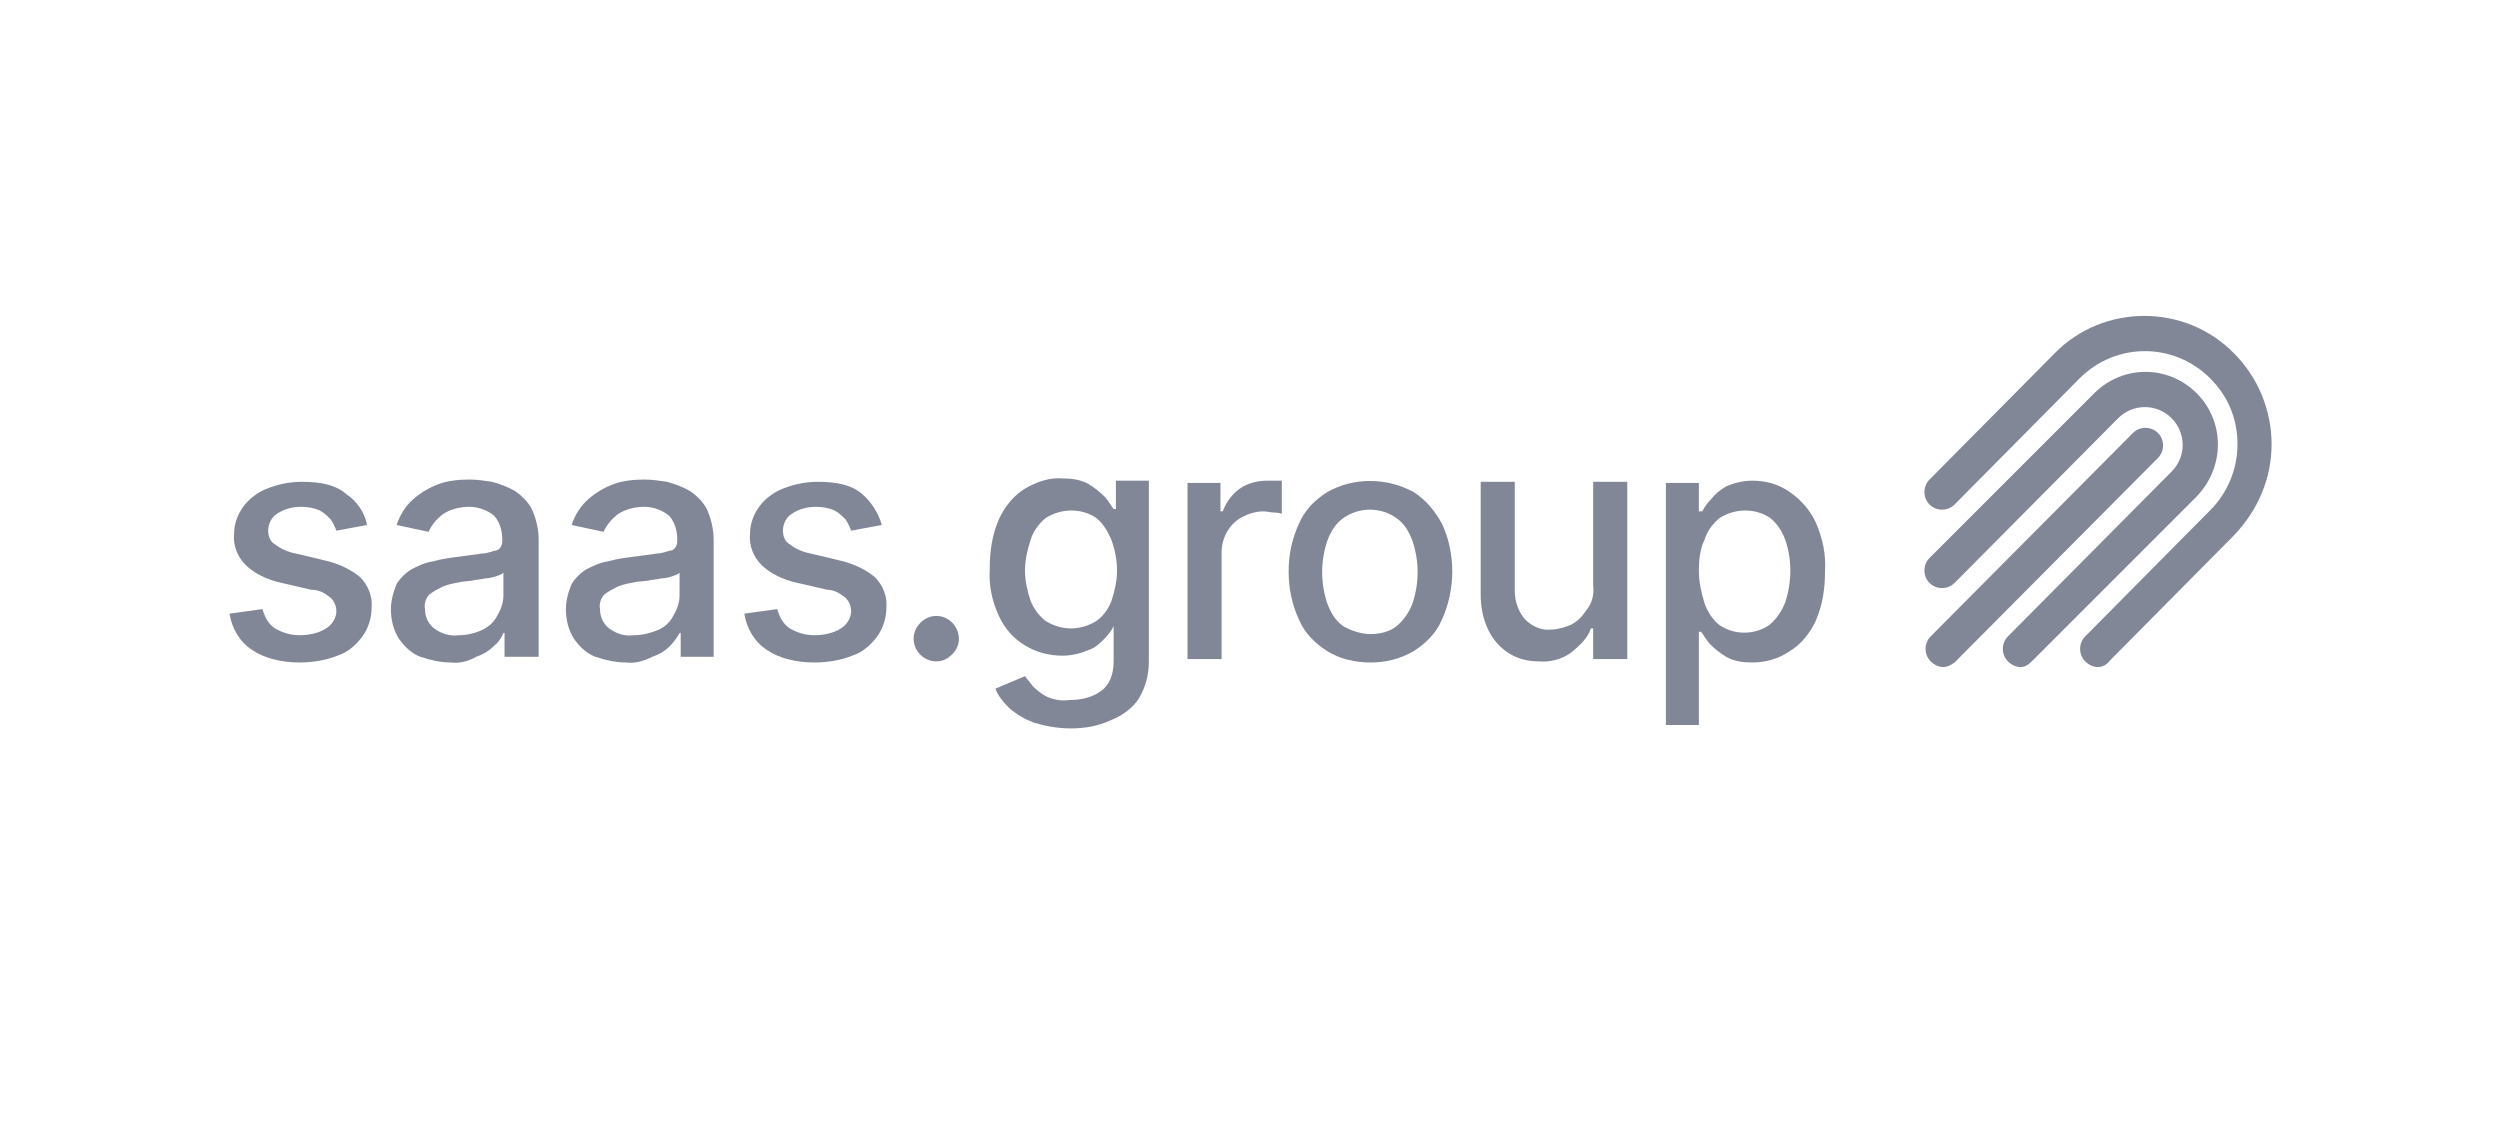 <?xml version="1.0" encoding="UTF-8"?>
<!-- Generator: Adobe Illustrator 28.0.0, SVG Export Plug-In . SVG Version: 6.00 Build 0)  -->
<svg xmlns="http://www.w3.org/2000/svg" xmlns:xlink="http://www.w3.org/1999/xlink" version="1.1" id="Camada_1" x="0px" y="0px" viewBox="0 0 220 100" style="enable-background:new 0 0 220 100;" xml:space="preserve">
<style type="text/css">
	.st0{fill:#828797;}
</style>
<g>
	<path class="st0" d="M32.3,46.2l-2.7,0.5c-0.1-0.3-0.3-0.7-0.5-1c-0.3-0.3-0.6-0.6-1-0.8c-0.5-0.2-1-0.3-1.6-0.3   c-0.8,0-1.5,0.2-2.1,0.6c-0.5,0.3-0.8,0.9-0.8,1.5c0,0.5,0.2,1,0.6,1.2c0.5,0.4,1.2,0.7,1.8,0.8l2.5,0.6c1.4,0.3,2.5,0.9,3.2,1.5   c0.7,0.7,1.1,1.7,1,2.7c0,0.9-0.3,1.8-0.8,2.5c-0.6,0.8-1.3,1.4-2.2,1.7c-1,0.4-2.2,0.6-3.3,0.6c-1.7,0-3.2-0.4-4.2-1.1   c-1.1-0.7-1.8-1.9-2-3.2l2.9-0.4c0.2,0.7,0.5,1.3,1.1,1.7c0.7,0.4,1.4,0.6,2.2,0.6c0.8,0,1.7-0.2,2.3-0.6c0.5-0.3,0.9-0.9,0.9-1.5   c0-0.5-0.2-0.9-0.5-1.2c-0.5-0.4-1-0.7-1.7-0.7l-2.6-0.6c-1.4-0.3-2.5-0.9-3.2-1.6c-0.7-0.7-1.1-1.7-1-2.7c0-0.9,0.3-1.7,0.8-2.4   s1.3-1.3,2.1-1.6c1-0.4,2-0.6,3.1-0.6c1.7,0,3,0.3,3.9,1.1C31.4,44.1,32.1,45.1,32.3,46.2z"></path>
	<path class="st0" d="M39.7,58.3c-0.9,0-1.8-0.2-2.7-0.5c-0.8-0.3-1.4-0.9-1.9-1.6c-0.5-0.8-0.7-1.7-0.7-2.6c0-0.7,0.2-1.5,0.5-2.2   c0.3-0.5,0.8-1,1.3-1.3c0.6-0.3,1.2-0.6,1.9-0.7c0.7-0.2,1.4-0.3,2.2-0.4l2.2-0.3c0.4,0,0.8-0.2,1.3-0.3c0.3-0.2,0.4-0.5,0.4-0.8   v-0.1c0-0.8-0.2-1.5-0.7-2.1c-0.6-0.5-1.4-0.8-2.2-0.8s-1.7,0.2-2.4,0.7c-0.5,0.4-0.9,0.9-1.2,1.5l-2.8-0.6   c0.3-0.9,0.8-1.7,1.5-2.3s1.4-1,2.2-1.3s1.8-0.4,2.7-0.4c0.7,0,1.3,0.1,2,0.2c0.7,0.2,1.3,0.4,2,0.8c0.6,0.4,1.2,1,1.5,1.6   c0.4,0.9,0.6,1.8,0.6,2.7v10.3h-3v-2.1h-0.1c-0.2,0.5-0.5,0.9-0.9,1.2c-0.4,0.4-0.9,0.7-1.5,0.9C41.2,58.2,40.4,58.4,39.7,58.3z    M40.4,55.9c0.7,0,1.5-0.2,2.1-0.5s1-0.7,1.3-1.3c0.3-0.5,0.5-1.1,0.5-1.7v-2c-0.2,0.2-0.4,0.2-0.6,0.3c-0.3,0.1-0.7,0.2-1,0.2   c-0.4,0.1-0.8,0.1-1.2,0.2l-0.9,0.1c-0.5,0.1-1.1,0.2-1.6,0.4c-0.4,0.2-0.8,0.4-1.2,0.7c-0.3,0.3-0.5,0.8-0.4,1.3   c0,0.7,0.3,1.3,0.8,1.7C38.9,55.8,39.6,56,40.4,55.9z"></path>
	<path class="st0" d="M55.1,58.3c-0.9,0-1.8-0.2-2.7-0.5c-0.8-0.3-1.4-0.9-1.9-1.6c-0.5-0.8-0.7-1.7-0.7-2.6c0-0.7,0.2-1.5,0.5-2.2   c0.3-0.5,0.8-1,1.3-1.3c0.6-0.3,1.2-0.6,1.9-0.7c0.7-0.2,1.4-0.3,2.2-0.4l2.2-0.3c0.4,0,0.8-0.2,1.3-0.3c0.3-0.2,0.4-0.5,0.4-0.8   v-0.1c0-0.8-0.2-1.5-0.7-2.1c-0.6-0.5-1.4-0.8-2.2-0.8s-1.7,0.2-2.4,0.7c-0.5,0.4-0.9,0.9-1.2,1.5l-2.8-0.6   c0.3-0.9,0.8-1.7,1.5-2.3s1.4-1,2.2-1.3s1.8-0.4,2.7-0.4c0.7,0,1.3,0.1,2,0.2c0.7,0.2,1.3,0.4,2,0.8c0.6,0.4,1.2,1,1.5,1.6   c0.4,0.9,0.6,1.8,0.6,2.7v10.3h-2.9v-2.1h-0.1c-0.2,0.4-0.5,0.8-0.9,1.2s-0.9,0.7-1.5,0.9C56.6,58.2,55.8,58.4,55.1,58.3z    M55.8,55.9c0.7,0,1.5-0.2,2.2-0.5c0.6-0.3,1-0.7,1.3-1.3c0.3-0.5,0.5-1.1,0.5-1.7v-2c-0.2,0.2-0.4,0.2-0.6,0.3   c-0.3,0.1-0.7,0.2-1,0.2C57.8,51,57.4,51,57,51.1l-1,0.1c-0.5,0.1-1.1,0.2-1.6,0.4c-0.4,0.2-0.8,0.4-1.2,0.7   c-0.3,0.3-0.5,0.8-0.4,1.3c0,0.7,0.3,1.3,0.8,1.7C54.3,55.8,55,56,55.8,55.9z"></path>
	<path class="st0" d="M77.6,46.2l-2.7,0.5c-0.1-0.3-0.3-0.7-0.5-1c-0.3-0.3-0.6-0.6-1-0.8c-0.5-0.2-1-0.3-1.6-0.3   c-0.8,0-1.5,0.2-2.1,0.6c-0.5,0.3-0.8,0.9-0.8,1.5c0,0.5,0.2,1,0.6,1.2c0.5,0.4,1.2,0.7,1.8,0.8l2.5,0.6c1.4,0.3,2.5,0.9,3.2,1.5   c0.7,0.7,1.1,1.7,1,2.7c0,0.9-0.3,1.8-0.8,2.5c-0.6,0.8-1.3,1.4-2.2,1.7c-1,0.4-2.2,0.6-3.3,0.6c-1.7,0-3.2-0.4-4.2-1.1   c-1.1-0.7-1.8-1.9-2-3.2l2.9-0.4c0.2,0.7,0.5,1.3,1.1,1.7c0.7,0.4,1.4,0.6,2.2,0.6c0.8,0,1.7-0.2,2.3-0.6c0.5-0.3,0.9-0.9,0.9-1.5   c0-0.5-0.2-0.9-0.5-1.2c-0.5-0.4-1-0.7-1.6-0.7l-2.6-0.6c-1.4-0.3-2.5-0.9-3.2-1.6C66.3,49,65.9,48,66,47c0-0.9,0.3-1.7,0.8-2.4   s1.3-1.3,2.1-1.6c1-0.4,2-0.6,3.1-0.6c1.7,0,3,0.3,3.9,1.1C76.6,44.1,77.3,45.1,77.6,46.2z"></path>
	<path class="st0" d="M82.4,58.2c-1.1,0-2-0.9-2-2c0-0.5,0.2-1,0.6-1.4c0.8-0.8,2-0.8,2.8,0c0.6,0.6,0.8,1.6,0.3,2.4   c-0.2,0.3-0.4,0.5-0.7,0.7C83.1,58.1,82.8,58.2,82.4,58.2z"></path>
	<path class="st0" d="M94.2,64.1c-1.1,0-2.2-0.2-3.2-0.5c-0.8-0.3-1.5-0.7-2.2-1.3c-0.5-0.5-1-1.1-1.2-1.7l2.6-1.1   c0.2,0.3,0.5,0.6,0.7,0.9c0.3,0.3,0.8,0.7,1.2,0.9c0.7,0.3,1.3,0.4,2,0.3c1,0,2-0.2,2.8-0.8c0.7-0.5,1.1-1.4,1.1-2.6v-3.1l0,0   c-0.2,0.4-0.5,0.8-0.8,1.1c-0.4,0.4-0.8,0.8-1.4,1c-0.7,0.3-1.5,0.5-2.3,0.5c-1.2,0-2.3-0.3-3.3-0.9c-1-0.6-1.8-1.5-2.3-2.6   c-0.6-1.3-0.9-2.7-0.8-4.2c0-1.5,0.2-2.9,0.8-4.3c0.5-1.1,1.3-2.1,2.3-2.7c1-0.6,2.2-1,3.3-0.9c0.8,0,1.6,0.1,2.3,0.5   c0.5,0.3,1,0.7,1.4,1.1c0.3,0.3,0.5,0.7,0.8,1.1h0.2v-2.5h2.9v15.9c0,1.2-0.3,2.3-0.9,3.3c-0.6,0.9-1.5,1.5-2.5,1.9   C96.6,63.9,95.5,64.1,94.2,64.1z M94.2,55.3c0.8,0,1.5-0.2,2.2-0.6c0.6-0.4,1.1-1,1.4-1.8c0.3-0.9,0.5-1.8,0.5-2.7   s-0.2-1.9-0.5-2.7c-0.3-0.7-0.7-1.4-1.3-1.9c-1.3-0.9-3.1-0.9-4.5,0c-0.6,0.5-1.1,1.2-1.3,1.9c-0.3,0.9-0.5,1.8-0.5,2.7   s0.2,1.8,0.5,2.7c0.3,0.7,0.8,1.4,1.4,1.8C92.6,55,93.4,55.3,94.2,55.3z"></path>
	<path class="st0" d="M104.5,58V42.5h2.9V45h0.2c0.3-0.8,0.8-1.5,1.5-2s1.6-0.7,2.4-0.7c0.2,0,0.4,0,0.7,0s0.5,0,0.6,0v2.9   c-0.1,0-0.3-0.1-0.7-0.1c-0.3,0-0.6-0.1-0.9-0.1c-0.7,0-1.3,0.2-1.9,0.5c-1.1,0.6-1.8,1.8-1.8,3.1V58H104.5z"></path>
	<path class="st0" d="M120.6,58.3c-1.3,0-2.7-0.3-3.8-1c-1.1-0.7-2-1.6-2.5-2.8c-0.6-1.3-0.9-2.7-0.9-4.2s0.3-2.9,0.9-4.2   c0.5-1.2,1.4-2.1,2.5-2.8c2.3-1.3,5.2-1.3,7.6,0c1.1,0.7,1.9,1.7,2.5,2.8c0.6,1.3,0.9,2.7,0.9,4.2c0,1.4-0.3,2.9-0.9,4.2   c-0.5,1.2-1.4,2.1-2.5,2.8C123.2,58,121.9,58.3,120.6,58.3z M120.6,55.8c0.8,0,1.7-0.2,2.3-0.7c0.6-0.5,1.1-1.2,1.4-2   c0.6-1.8,0.6-3.7,0-5.5c-0.3-0.8-0.7-1.5-1.4-2c-1.4-1-3.3-1-4.7,0c-0.7,0.5-1.1,1.2-1.4,2c-0.6,1.8-0.6,3.7,0,5.5   c0.3,0.8,0.7,1.5,1.4,2C118.9,55.5,119.8,55.8,120.6,55.8z"></path>
	<path class="st0" d="M140.2,51.5v-9.1h3V58h-3v-2.7H140c-0.3,0.9-1,1.5-1.7,2.1c-0.8,0.6-1.9,0.9-2.9,0.8c-0.9,0-1.8-0.2-2.6-0.7   s-1.4-1.2-1.8-2c-0.5-1-0.7-2.1-0.7-3.2v-9.9h3V52c0,0.9,0.3,1.8,0.9,2.5c0.6,0.6,1.4,1,2.3,0.9c0.6,0,1.2-0.2,1.7-0.4   c0.6-0.3,1-0.7,1.4-1.3C140.1,53.1,140.3,52.3,140.2,51.5z"></path>
	<path class="st0" d="M146.6,63.8V42.5h2.9V45h0.3c0.2-0.4,0.5-0.8,0.8-1.1c0.4-0.5,0.8-0.8,1.3-1.1c0.7-0.3,1.5-0.5,2.3-0.5   c1.2,0,2.3,0.3,3.3,1s1.8,1.6,2.3,2.7c0.6,1.4,0.9,2.8,0.8,4.3c0,1.5-0.2,2.9-0.8,4.3c-0.5,1.1-1.3,2.1-2.3,2.7c-1,0.7-2.2,1-3.3,1   c-0.8,0-1.6-0.1-2.3-0.5c-0.5-0.3-1-0.7-1.4-1.1c-0.3-0.3-0.5-0.7-0.8-1.1h-0.2v8.2L146.6,63.8L146.6,63.8z M149.5,50.2   c0,1,0.2,1.9,0.5,2.9c0.3,0.8,0.7,1.4,1.3,1.9c1.3,0.9,3.1,0.9,4.4,0c0.6-0.5,1.1-1.2,1.4-2c0.6-1.8,0.6-3.8,0-5.5   c-0.3-0.8-0.7-1.4-1.3-1.9c-1.3-0.9-3.1-0.9-4.5,0c-0.6,0.5-1.1,1.2-1.3,1.9C149.6,48.3,149.5,49.3,149.5,50.2z"></path>
	<path class="st0" d="M184.6,58.7c-0.4,0-0.8-0.2-1.1-0.5c-0.6-0.6-0.6-1.6,0-2.2l11-11.1c1.5-1.5,2.4-3.6,2.4-5.8s-0.8-4.2-2.4-5.8   c-3.2-3.2-8.3-3.2-11.5,0l-11,11.1c-0.6,0.6-1.6,0.6-2.2,0c-0.6-0.6-0.6-1.6,0-2.2l11-11.1c4.3-4.4,11.5-4.4,15.8,0   c2.1,2.1,3.3,5,3.3,8s-1.2,5.8-3.3,8l-11,11.1C185.4,58.5,185,58.7,184.6,58.7z"></path>
	<path class="st0" d="M177.8,58.7c-0.4,0-0.8-0.2-1.1-0.5c-0.6-0.6-0.6-1.6,0-2.2l14.4-14.5c1.3-1.3,1.3-3.4,0-4.7s-3.4-1.3-4.7,0   L172,51.3c-0.6,0.6-1.6,0.6-2.2,0c-0.6-0.6-0.6-1.6,0-2.2l14.5-14.5c2.5-2.5,6.5-2.5,9,0s2.5,6.5,0,9.1l-14.5,14.5   C178.5,58.5,178.2,58.7,177.8,58.7z"></path>
	<path class="st0" d="M171,58.7c-0.4,0-0.8-0.2-1.1-0.5c-0.6-0.6-0.6-1.6,0-2.2l17.8-17.9c0.6-0.6,1.6-0.6,2.2,0   c0.6,0.6,0.6,1.6,0,2.2l-17.9,18C171.7,58.5,171.4,58.7,171,58.7z"></path>
</g>
</svg>
